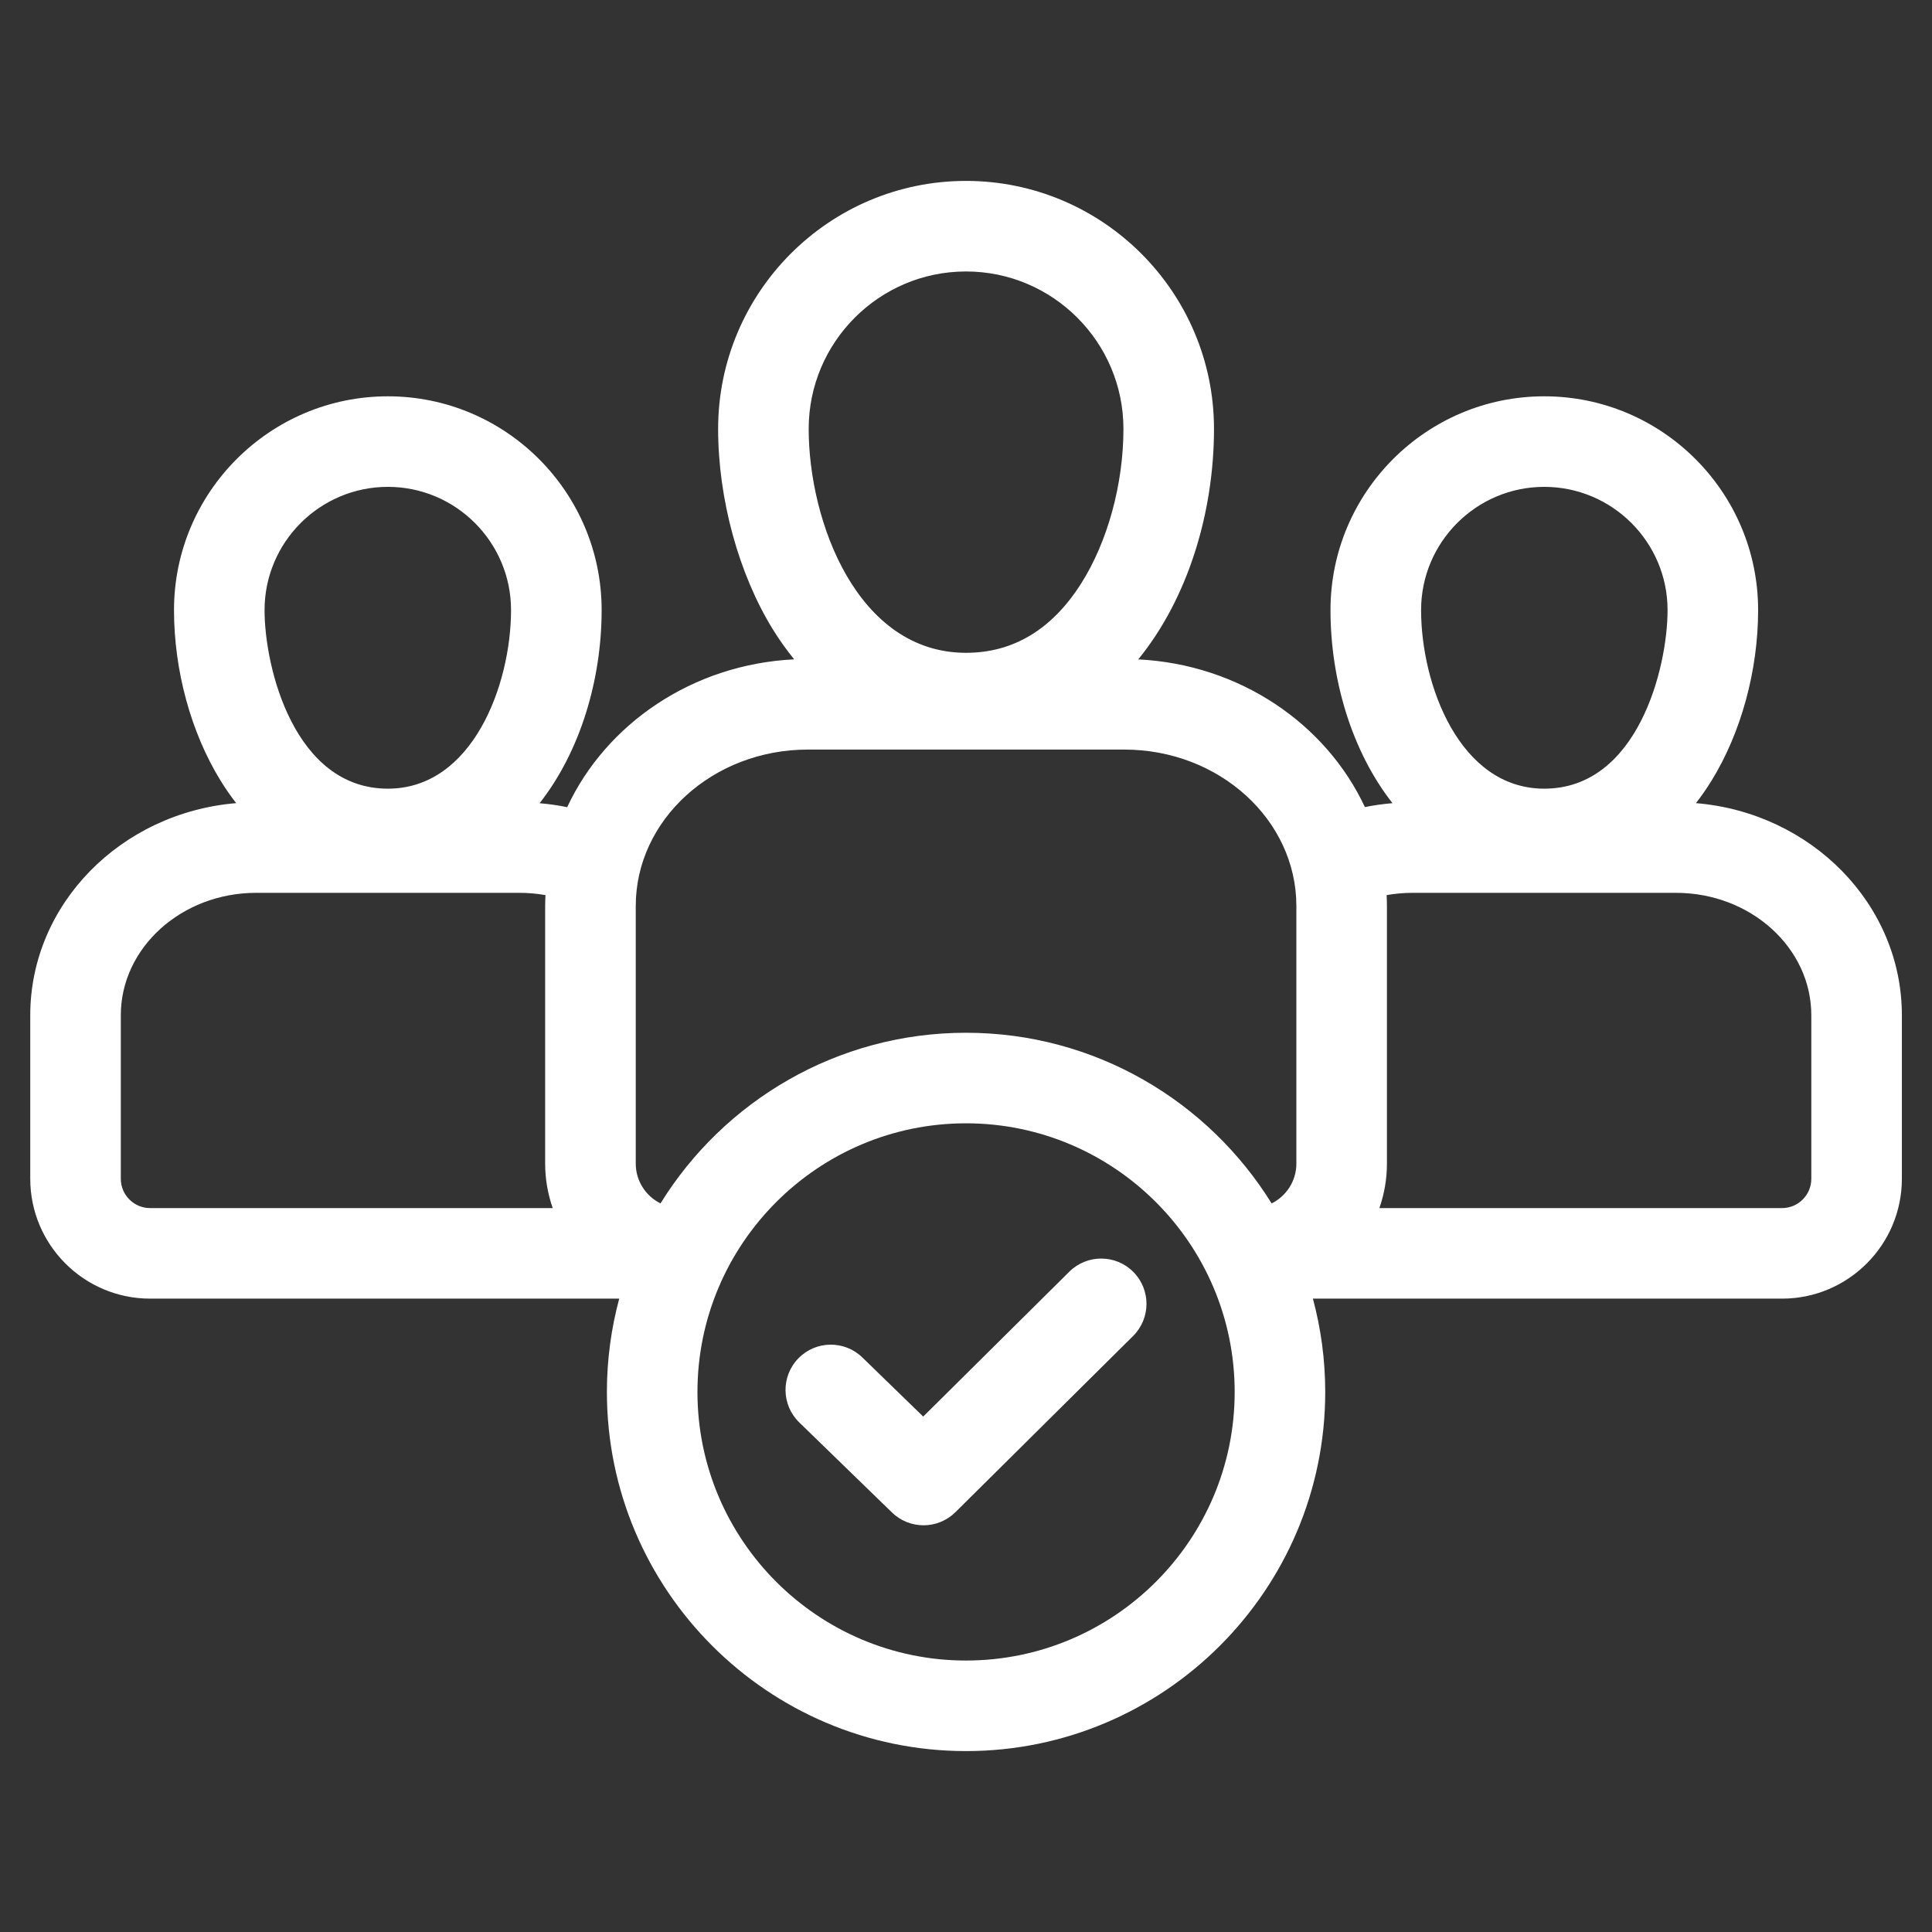 <svg width="47" height="47" viewBox="0 0 47 47" fill="none" xmlns="http://www.w3.org/2000/svg">
<rect x="0" y="0" width="47" height="47" fill="#333333" stroke="none"/>
<g clip-path="url(#clip0_34_5065)">
<path d="M41.257 19.538C41.391 19.367 41.518 19.184 41.637 18.991C42.357 17.823 42.77 16.31 42.77 14.841C42.77 11.974 40.436 9.641 37.567 9.641C34.699 9.641 32.367 11.974 32.367 14.841C32.367 16.53 32.883 18.275 33.875 19.539C33.648 19.558 33.424 19.589 33.204 19.634C32.258 17.608 30.158 16.163 27.69 16.041C28.902 14.556 29.533 12.46 29.533 10.433C29.533 7.107 26.827 4.401 23.5 4.401C20.174 4.401 17.47 7.107 17.47 10.433C17.47 12.134 17.967 13.956 18.799 15.307C18.961 15.569 19.135 15.813 19.32 16.04C16.848 16.16 14.745 17.607 13.798 19.636C13.578 19.591 13.354 19.559 13.127 19.54C14.119 18.276 14.636 16.53 14.636 14.841C14.636 11.974 12.303 9.641 9.436 9.641C6.568 9.641 4.233 11.974 4.233 14.841C4.233 16.311 4.646 17.823 5.366 18.991C5.485 19.184 5.612 19.367 5.746 19.538C2.942 19.771 0.736 21.996 0.736 24.698V28.677C0.736 30.284 2.044 31.592 3.651 31.592H15.064C14.869 32.316 14.764 33.078 14.764 33.863C14.764 38.68 18.683 42.599 23.5 42.599C28.317 42.599 32.239 38.68 32.239 33.863C32.239 33.078 32.134 32.316 31.939 31.592H43.352C44.959 31.592 46.267 30.284 46.267 28.677V24.698C46.267 21.995 44.061 19.771 41.257 19.538H41.257ZM37.567 11.844C39.221 11.844 40.567 13.189 40.567 14.841C40.567 16.259 39.834 19.186 37.567 19.186C35.5 19.186 34.571 16.645 34.571 14.841C34.571 13.189 35.915 11.844 37.567 11.844ZM23.5 6.604C25.612 6.604 27.33 8.322 27.33 10.433C27.33 11.777 26.944 13.185 26.298 14.2C25.588 15.316 24.647 15.881 23.5 15.881C20.861 15.881 19.673 12.695 19.673 10.433C19.673 8.322 21.39 6.604 23.5 6.604ZM15.466 22.041C15.466 19.943 17.343 18.235 19.652 18.235H27.351C29.66 18.235 31.537 19.943 31.537 22.041V28.307C31.537 28.732 31.291 29.098 30.935 29.276C29.393 26.786 26.637 25.124 23.5 25.124C20.363 25.124 17.609 26.786 16.068 29.275C15.712 29.098 15.466 28.731 15.466 28.307V22.041V22.041ZM9.436 11.844C11.088 11.844 12.432 13.189 12.432 14.841C12.432 16.645 11.503 19.186 9.436 19.186C7.169 19.186 6.436 16.259 6.436 14.841C6.436 13.189 7.782 11.844 9.436 11.844ZM2.939 28.677V24.698C2.939 23.056 4.417 21.72 6.232 21.72H12.636C12.85 21.72 13.062 21.739 13.27 21.776C13.266 21.864 13.262 21.952 13.262 22.041V28.307C13.262 28.686 13.328 29.05 13.446 29.389H3.651C3.258 29.389 2.939 29.069 2.939 28.677ZM23.5 40.396C19.898 40.396 16.967 37.465 16.967 33.863C16.967 30.26 19.898 27.327 23.5 27.327C27.103 27.327 30.036 30.259 30.036 33.863C30.036 37.467 27.104 40.396 23.5 40.396ZM44.064 28.677C44.064 29.069 43.745 29.389 43.352 29.389H33.557C33.675 29.05 33.74 28.686 33.74 28.307V22.041C33.74 21.952 33.737 21.863 33.733 21.775C33.939 21.739 34.151 21.72 34.367 21.72H40.77C42.587 21.72 44.064 23.056 44.064 24.698V28.677ZM27.571 30.943C28 31.375 27.997 32.072 27.565 32.501L23.243 36.787C23.028 36.999 22.748 37.106 22.467 37.106C22.19 37.106 21.913 37.002 21.7 36.795L19.444 34.604C19.007 34.18 18.997 33.482 19.421 33.046C19.845 32.609 20.542 32.599 20.979 33.023L22.459 34.461L26.014 30.936C26.446 30.508 27.143 30.511 27.571 30.943V30.943Z" fill="white"/>
</g>
<defs>
<clipPath id="clip0_34_5065">
<rect width="47" height="47" fill="white" transform="translate(0.002 -0)"/>
</clipPath>
</defs>
</svg>
